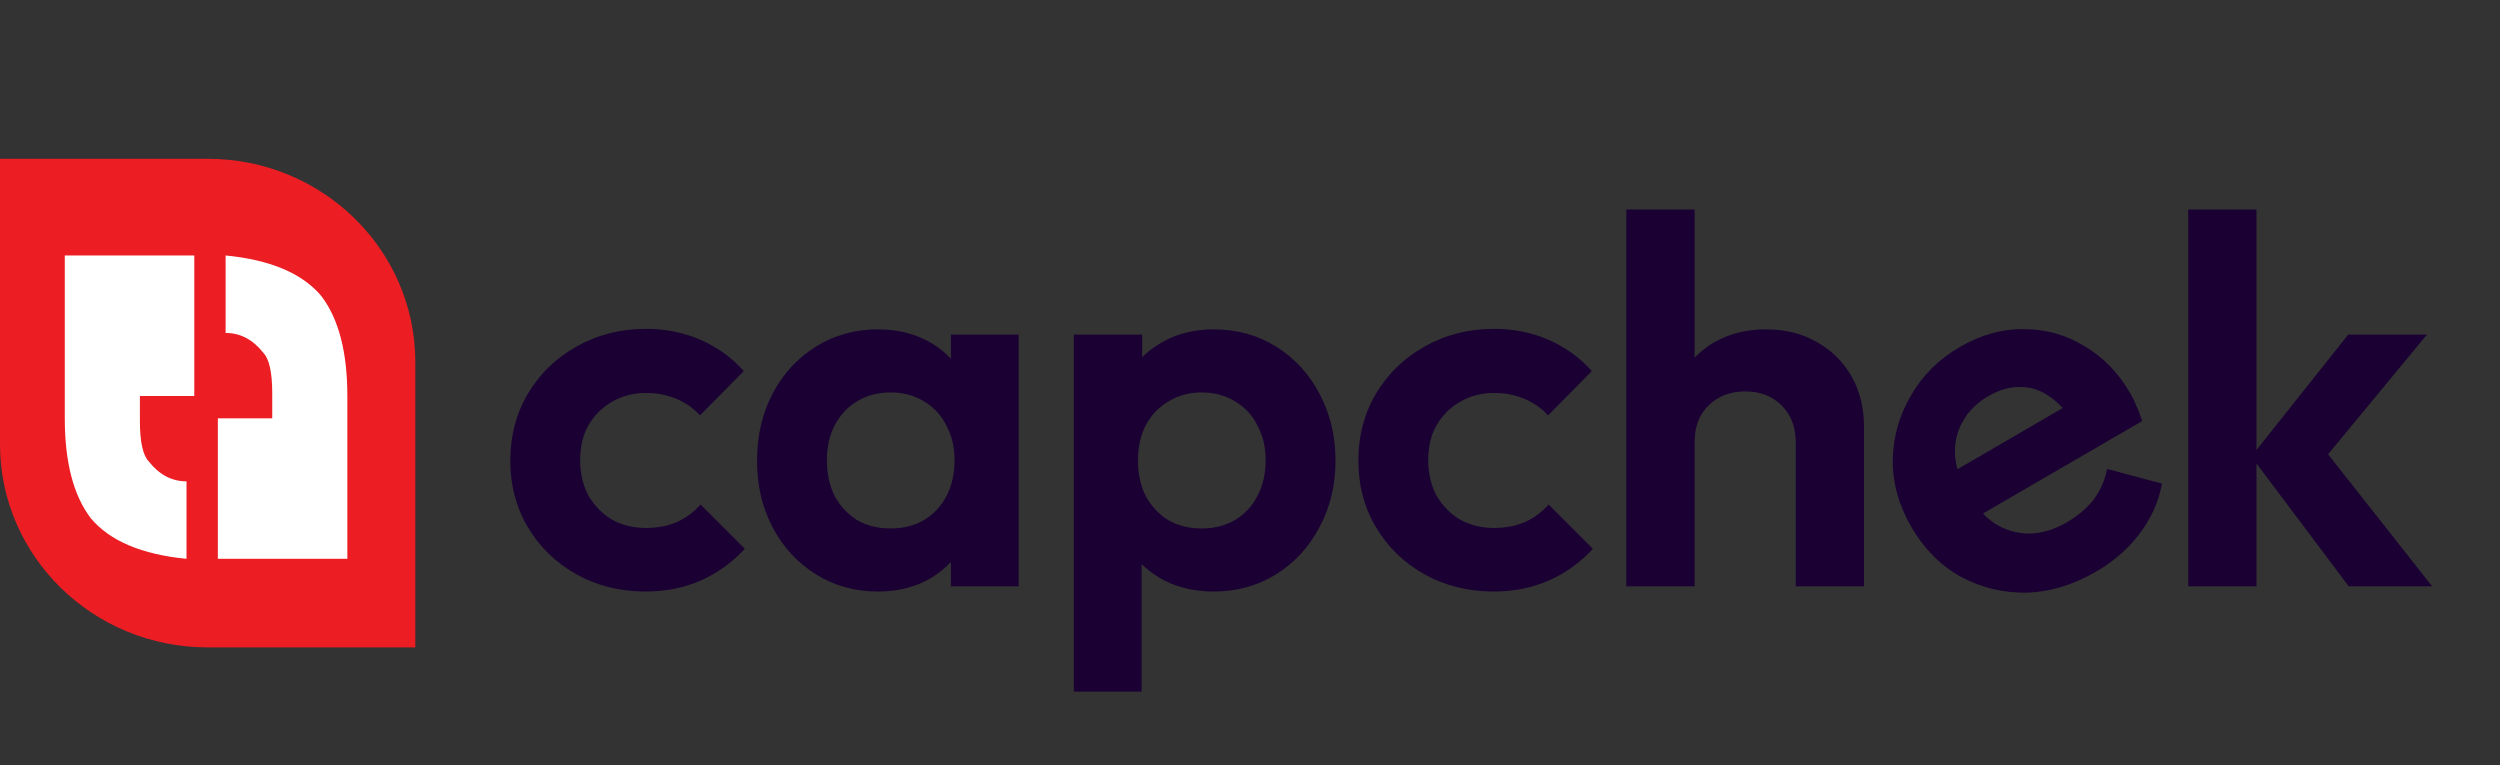 <svg width="307" height="94" viewBox="0 0 307 94" fill="none" xmlns="http://www.w3.org/2000/svg">
<rect x="0" y="0" width="307" height="94" fill="#333333" stroke="none"/>
<path d="M0 19.5H25.5C39.583 19.5 51 30.673 51 44.456V79.5H25.5C11.417 79.5 0 68.327 0 54.544V19.5Z" fill="#EC1D23"/>
<path d="M23.859 31.371H7.955V51.368C7.955 56.743 9.015 60.828 11.136 63.624C13.468 66.419 17.391 68.086 22.904 68.623V59.108C21.102 59.108 19.565 58.302 18.292 56.69C17.55 55.937 17.179 54.27 17.179 51.69V48.626H23.859V31.371Z" fill="white"/>
<path d="M26.751 68.623H42.655V48.626C42.655 43.251 41.595 39.166 39.474 36.37C37.142 33.575 33.219 31.909 27.706 31.371V40.886C29.508 40.886 31.045 41.692 32.318 43.305C33.06 44.057 33.431 45.724 33.431 48.304V51.368H26.751V68.623Z" fill="white"/>
<path d="M79.304 72.64C76.147 72.64 73.309 71.936 70.792 70.528C68.275 69.12 66.291 67.2 64.84 64.768C63.389 62.336 62.664 59.605 62.664 56.576C62.664 53.504 63.389 50.752 64.84 48.32C66.291 45.888 68.275 43.968 70.792 42.56C73.352 41.109 76.189 40.384 79.304 40.384C81.736 40.384 83.976 40.832 86.024 41.728C88.072 42.624 89.843 43.904 91.336 45.568L85.96 51.008C85.149 50.112 84.168 49.429 83.016 48.96C81.907 48.491 80.669 48.256 79.304 48.256C77.768 48.256 76.381 48.619 75.144 49.344C73.949 50.027 72.989 50.987 72.264 52.224C71.581 53.419 71.24 54.848 71.24 56.512C71.24 58.133 71.581 59.584 72.264 60.864C72.989 62.101 73.949 63.083 75.144 63.808C76.381 64.491 77.768 64.832 79.304 64.832C80.712 64.832 81.971 64.597 83.08 64.128C84.232 63.616 85.213 62.891 86.024 61.952L91.464 67.392C89.885 69.099 88.072 70.4 86.024 71.296C83.976 72.192 81.736 72.64 79.304 72.64ZM107.813 72.64C104.997 72.64 102.458 71.936 100.197 70.528C97.935 69.12 96.165 67.2 94.885 64.768C93.605 62.336 92.965 59.605 92.965 56.576C92.965 53.504 93.605 50.752 94.885 48.32C96.165 45.888 97.935 43.968 100.197 42.56C102.458 41.152 104.997 40.448 107.813 40.448C110.031 40.448 112.015 40.896 113.765 41.792C115.514 42.688 116.901 43.947 117.925 45.568C118.991 47.147 119.567 48.939 119.653 50.944V62.08C119.567 64.128 118.991 65.941 117.925 67.52C116.901 69.099 115.514 70.357 113.765 71.296C112.015 72.192 110.031 72.64 107.813 72.64ZM109.349 64.896C111.695 64.896 113.594 64.128 115.045 62.592C116.495 61.013 117.221 58.987 117.221 56.512C117.221 54.891 116.879 53.461 116.197 52.224C115.557 50.944 114.639 49.963 113.445 49.28C112.293 48.555 110.927 48.192 109.349 48.192C107.813 48.192 106.447 48.555 105.253 49.28C104.101 49.963 103.183 50.944 102.501 52.224C101.861 53.461 101.541 54.891 101.541 56.512C101.541 58.176 101.861 59.648 102.501 60.928C103.183 62.165 104.101 63.147 105.253 63.872C106.447 64.555 107.813 64.896 109.349 64.896ZM116.773 72V63.68L118.117 56.128L116.773 48.704V41.088H125.093V72H116.773ZM149.022 72.64C146.803 72.64 144.798 72.192 143.006 71.296C141.214 70.357 139.784 69.099 138.718 67.52C137.651 65.941 137.075 64.128 136.99 62.08V51.136C137.075 49.088 137.651 47.275 138.718 45.696C139.827 44.075 141.256 42.795 143.006 41.856C144.798 40.917 146.803 40.448 149.022 40.448C151.88 40.448 154.44 41.152 156.702 42.56C158.963 43.968 160.734 45.888 162.014 48.32C163.336 50.752 163.998 53.504 163.998 56.576C163.998 59.605 163.336 62.336 162.014 64.768C160.734 67.2 158.963 69.12 156.702 70.528C154.44 71.936 151.88 72.64 149.022 72.64ZM131.87 84.928V41.088H140.254V49.216L138.846 56.704L140.19 64.192V84.928H131.87ZM147.55 64.896C149.086 64.896 150.451 64.555 151.646 63.872C152.84 63.147 153.758 62.165 154.398 60.928C155.08 59.648 155.422 58.176 155.422 56.512C155.422 54.891 155.08 53.461 154.398 52.224C153.758 50.944 152.84 49.963 151.646 49.28C150.451 48.555 149.086 48.192 147.55 48.192C146.056 48.192 144.712 48.555 143.518 49.28C142.323 49.963 141.384 50.944 140.702 52.224C140.062 53.461 139.742 54.891 139.742 56.512C139.742 58.176 140.062 59.648 140.702 60.928C141.384 62.165 142.302 63.147 143.454 63.872C144.648 64.555 146.014 64.896 147.55 64.896ZM183.447 72.64C180.289 72.64 177.452 71.936 174.935 70.528C172.417 69.12 170.433 67.2 168.983 64.768C167.532 62.336 166.807 59.605 166.807 56.576C166.807 53.504 167.532 50.752 168.983 48.32C170.433 45.888 172.417 43.968 174.935 42.56C177.495 41.109 180.332 40.384 183.447 40.384C185.879 40.384 188.119 40.832 190.167 41.728C192.215 42.624 193.985 43.904 195.479 45.568L190.103 51.008C189.292 50.112 188.311 49.429 187.159 48.96C186.049 48.491 184.812 48.256 183.447 48.256C181.911 48.256 180.524 48.619 179.287 49.344C178.092 50.027 177.132 50.987 176.407 52.224C175.724 53.419 175.383 54.848 175.383 56.512C175.383 58.133 175.724 59.584 176.407 60.864C177.132 62.101 178.092 63.083 179.287 63.808C180.524 64.491 181.911 64.832 183.447 64.832C184.855 64.832 186.113 64.597 187.223 64.128C188.375 63.616 189.356 62.891 190.167 61.952L195.607 67.392C194.028 69.099 192.215 70.4 190.167 71.296C188.119 72.192 185.879 72.64 183.447 72.64ZM220.515 72V54.272C220.515 52.437 219.939 50.944 218.787 49.792C217.635 48.64 216.141 48.064 214.307 48.064C213.112 48.064 212.045 48.32 211.107 48.832C210.168 49.344 209.421 50.069 208.867 51.008C208.355 51.947 208.099 53.035 208.099 54.272L204.835 52.608C204.835 50.176 205.347 48.064 206.371 46.272C207.395 44.437 208.803 43.008 210.595 41.984C212.429 40.96 214.52 40.448 216.867 40.448C219.213 40.448 221.283 40.96 223.075 41.984C224.909 43.008 226.339 44.416 227.363 46.208C228.387 48 228.899 50.069 228.899 52.416V72H220.515ZM199.715 72V25.728H208.099V72H199.715Z" fill="#1A0033"/>
<path d="M257.338 70.232C254.53 71.853 251.694 72.702 248.832 72.778C245.947 72.818 243.251 72.157 240.742 70.798C238.269 69.417 236.254 67.378 234.697 64.681C233.161 62.02 232.405 59.303 232.43 56.53C232.47 53.699 233.21 51.054 234.649 48.598C236.067 46.104 238.088 44.1 240.711 42.585C243.298 41.092 245.911 40.371 248.553 40.423C251.209 40.416 253.678 41.109 255.96 42.502C258.258 43.836 260.142 45.777 261.614 48.327C261.892 48.807 262.143 49.328 262.368 49.887C262.608 50.389 262.836 50.997 263.05 51.71L240.58 64.758L237.444 59.326L256.534 48.23L254.908 52.199C253.917 50.653 252.853 49.493 251.717 48.72C250.618 47.926 249.428 47.529 248.148 47.53C246.882 47.472 245.566 47.837 244.199 48.627C242.758 49.459 241.694 50.517 241.006 51.8C240.297 53.047 239.989 54.432 240.08 55.956C240.187 57.422 240.699 58.949 241.617 60.538C242.555 62.164 243.672 63.416 244.968 64.293C246.278 65.113 247.698 65.525 249.228 65.529C250.736 65.496 252.248 65.042 253.763 64.167C255.13 63.378 256.24 62.441 257.092 61.358C257.923 60.238 258.479 58.981 258.758 57.588L265.49 59.392C265.071 61.653 264.144 63.716 262.707 65.58C261.308 67.423 259.518 68.973 257.338 70.232Z" fill="#1A0033"/>
<path d="M288.424 72L276.456 56.064L288.36 41.088H298.024L284.072 57.984L284.392 53.888L298.664 72H288.424ZM268.712 72V25.728H277.096V72H268.712Z" fill="#1A0033"/>
</svg>
